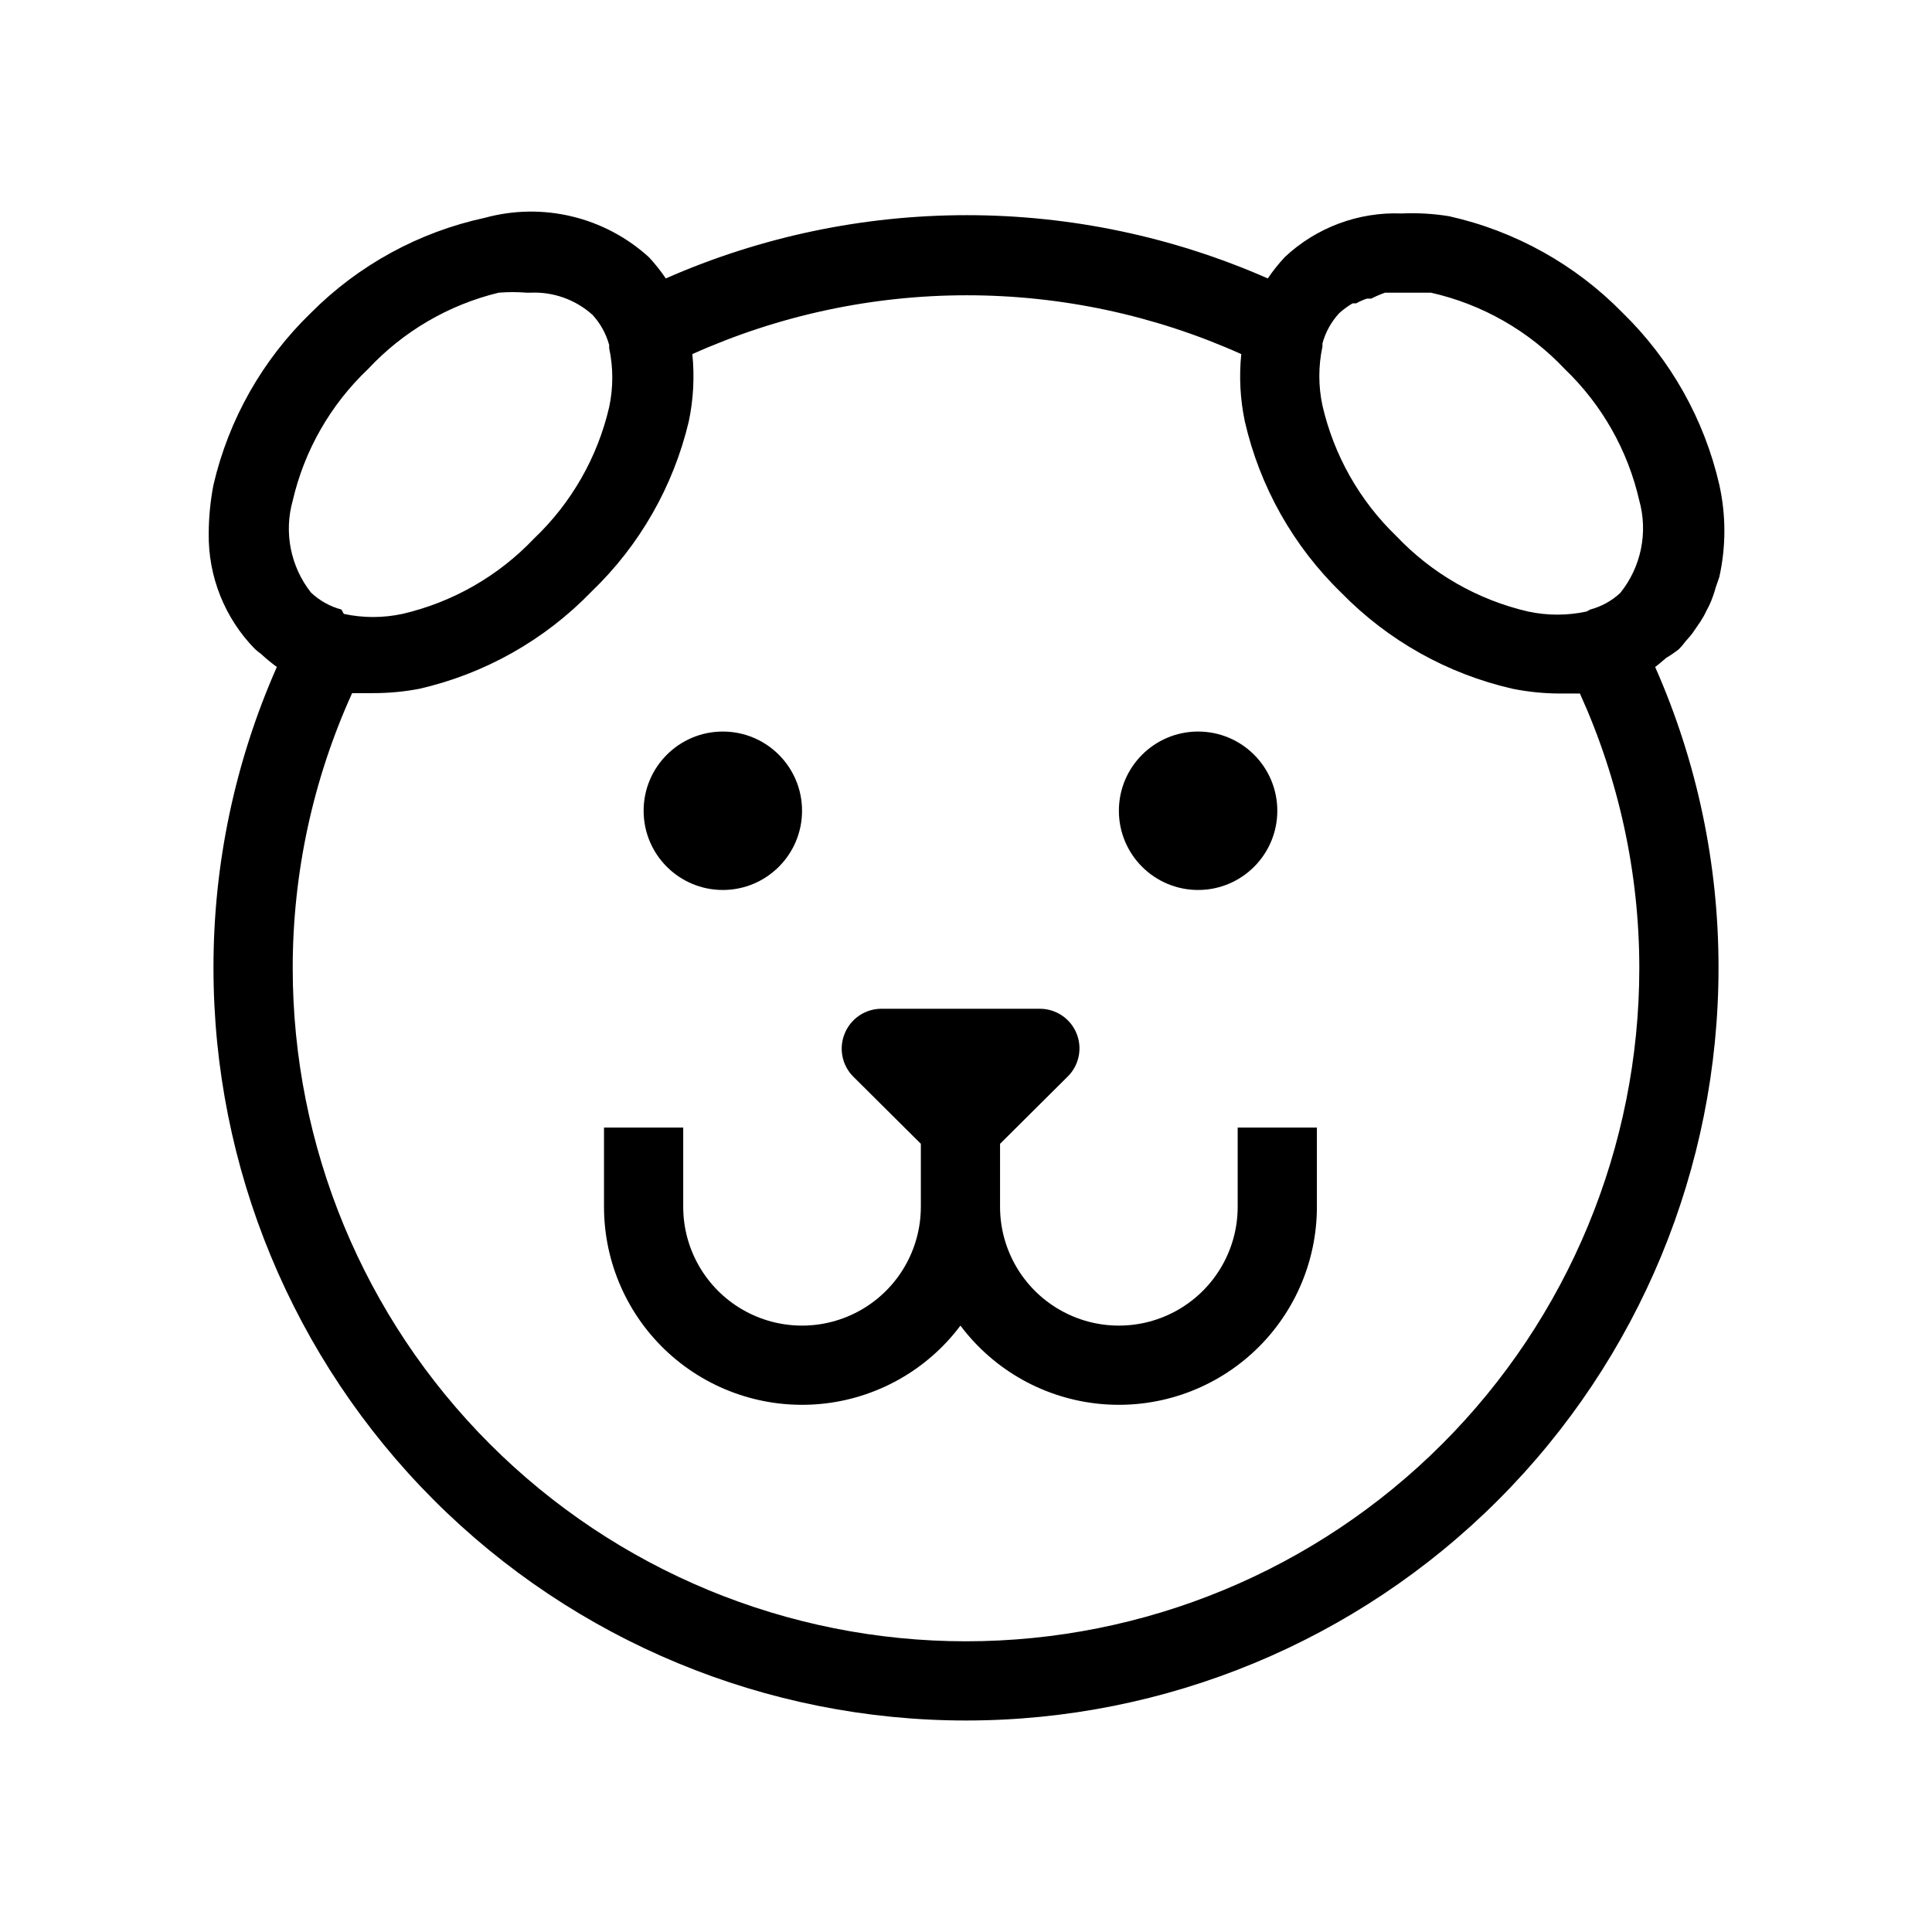 <?xml version="1.0" encoding="UTF-8"?>
<!-- Uploaded to: SVG Repo, www.svgrepo.com, Generator: SVG Repo Mixer Tools -->
<svg fill="#000000" width="800px" height="800px" version="1.1" viewBox="144 144 512 512" xmlns="http://www.w3.org/2000/svg">
 <g>
  <path d="m472 463.81c0 11.25-6 21.648-15.742 27.27-9.742 5.625-21.746 5.625-31.488 0-9.742-5.621-15.746-16.02-15.746-27.27v-16.688l17.949-17.844c3.016-2.992 3.926-7.512 2.309-11.441-1.625-3.953-5.484-6.527-9.762-6.504h-41.984c-4.234 0.02-8.043 2.586-9.656 6.504-1.641 3.91-0.773 8.426 2.207 11.441l17.949 17.844v16.688h-0.004c0 11.25-6 21.648-15.742 27.27-9.742 5.625-21.746 5.625-31.488 0-9.742-5.621-15.742-16.02-15.742-27.27v-20.992h-20.992v20.992c0 14.781 6.231 28.879 17.164 38.824 10.938 9.945 25.559 14.82 40.273 13.422 14.715-1.395 28.156-8.93 37.023-20.758 8.871 11.828 22.312 19.363 37.027 20.758 14.715 1.398 29.336-3.477 40.273-13.422 10.934-9.945 17.164-24.043 17.164-38.824v-20.992h-20.992z"/>
  <path d="m356.55 358.86c0 11.594-9.402 20.992-20.992 20.992-11.594 0-20.992-9.398-20.992-20.992s9.398-20.992 20.992-20.992c11.59 0 20.992 9.398 20.992 20.992"/>
  <path d="m482.5 358.86c0 11.594-9.398 20.992-20.992 20.992s-20.992-9.398-20.992-20.992 9.398-20.992 20.992-20.992 20.992 9.398 20.992 20.992"/>
  <path d="m585.57 318.34c1.172-0.695 2.293-1.465 3.359-2.309 0.652-0.652 1.25-1.355 1.785-2.102 0.629-0.734 1.258-1.363 1.785-2.098l1.156-1.68h-0.004c0.691-0.938 1.324-1.922 1.891-2.938 0.23-0.41 0.441-0.832 0.629-1.262 0.668-1.172 1.23-2.402 1.68-3.672 0.328-0.859 0.609-1.734 0.84-2.625l0.945-2.731c1.789-8.051 1.789-16.398 0-24.453-3.984-17.328-12.875-33.145-25.609-45.555-12.523-12.805-28.496-21.699-45.973-25.609-4.164-0.68-8.383-0.926-12.598-0.734-11.449-0.449-22.602 3.711-30.961 11.547-1.648 1.766-3.16 3.664-4.516 5.668-25.141-11.059-52.305-16.766-79.77-16.766-27.465 0-54.629 5.707-79.77 16.766-1.324-1.965-2.797-3.824-4.406-5.566-11.758-10.742-28.199-14.703-43.559-10.496-17.469 3.773-33.473 12.523-46.078 25.191-12.812 12.383-21.777 28.199-25.82 45.555-0.82 4.219-1.242 8.504-1.262 12.805-0.184 11.48 4.242 22.559 12.281 30.754 0.5 0.449 1.027 0.871 1.574 1.258 1.328 1.242 2.731 2.398 4.199 3.465-11.105 25.125-16.828 52.297-16.793 79.77 0 52.891 21.012 103.61 58.41 141.02 37.398 37.398 88.125 58.41 141.02 58.41s103.61-21.012 141.01-58.41c37.402-37.402 58.41-88.125 58.41-141.02 0.035-27.473-5.684-54.645-16.793-79.77 1.051-0.734 1.891-1.574 2.938-2.414zm-26.867-76.516c9.84 9.438 16.699 21.551 19.73 34.848 2.352 8.484 0.477 17.586-5.035 24.453-2.258 2.106-4.996 3.621-7.981 4.41l-0.945 0.523h0.004c-5.121 1.105-10.418 1.105-15.535 0-13.32-3.09-25.434-10.023-34.848-19.941-9.766-9.395-16.586-21.43-19.629-34.637-1.105-5.156-1.105-10.484 0-15.641v-0.84c0.812-2.973 2.324-5.707 4.41-7.977 1.094-0.996 2.289-1.879 3.57-2.625h0.945-0.004c0.906-0.504 1.855-0.926 2.836-1.258h1.156-0.004c1.191-0.605 2.418-1.133 3.676-1.574h12.176c13.582 3.062 25.934 10.117 35.477 20.258zm-337.13 34.848c3.09-13.32 10.023-25.438 19.941-34.848 9.316-9.996 21.359-17.043 34.637-20.258 2.481-0.203 4.973-0.203 7.453 0h0.945c6.051-0.289 11.973 1.824 16.477 5.879 2.086 2.269 3.598 5.004 4.41 7.977v0.84c1.105 5.152 1.105 10.484 0 15.637-3.09 13.32-10.027 25.438-19.941 34.848-9.414 9.918-21.531 16.852-34.848 19.941-5.121 1.105-10.414 1.105-15.535 0l-0.629-1.152c-3.027-0.809-5.809-2.359-8.082-4.516-5.406-6.879-7.199-15.926-4.828-24.348zm178.43 302.29c-47.324 0-92.711-18.801-126.17-52.262-33.465-33.465-52.262-78.848-52.262-126.17-0.004-25.125 5.363-49.961 15.742-72.844h5.457 0.004c4.156 0.016 8.301-0.371 12.383-1.152 17.352-3.988 33.176-12.918 45.555-25.715 12.773-12.246 21.738-27.918 25.82-45.133 1.234-5.863 1.555-11.883 0.945-17.844 22.871-10.277 47.66-15.59 72.734-15.59 25.078 0 49.867 5.312 72.738 15.59-0.609 5.961-0.293 11.98 0.945 17.844 3.965 17.305 12.859 33.09 25.609 45.445 12.363 12.648 28.102 21.465 45.344 25.402 4.078 0.816 8.227 1.238 12.387 1.258h5.457c10.367 22.848 15.734 47.648 15.742 72.738 0 47.324-18.797 92.707-52.262 126.17-33.461 33.461-78.848 52.262-126.17 52.262z"/>
 </g>
</svg>